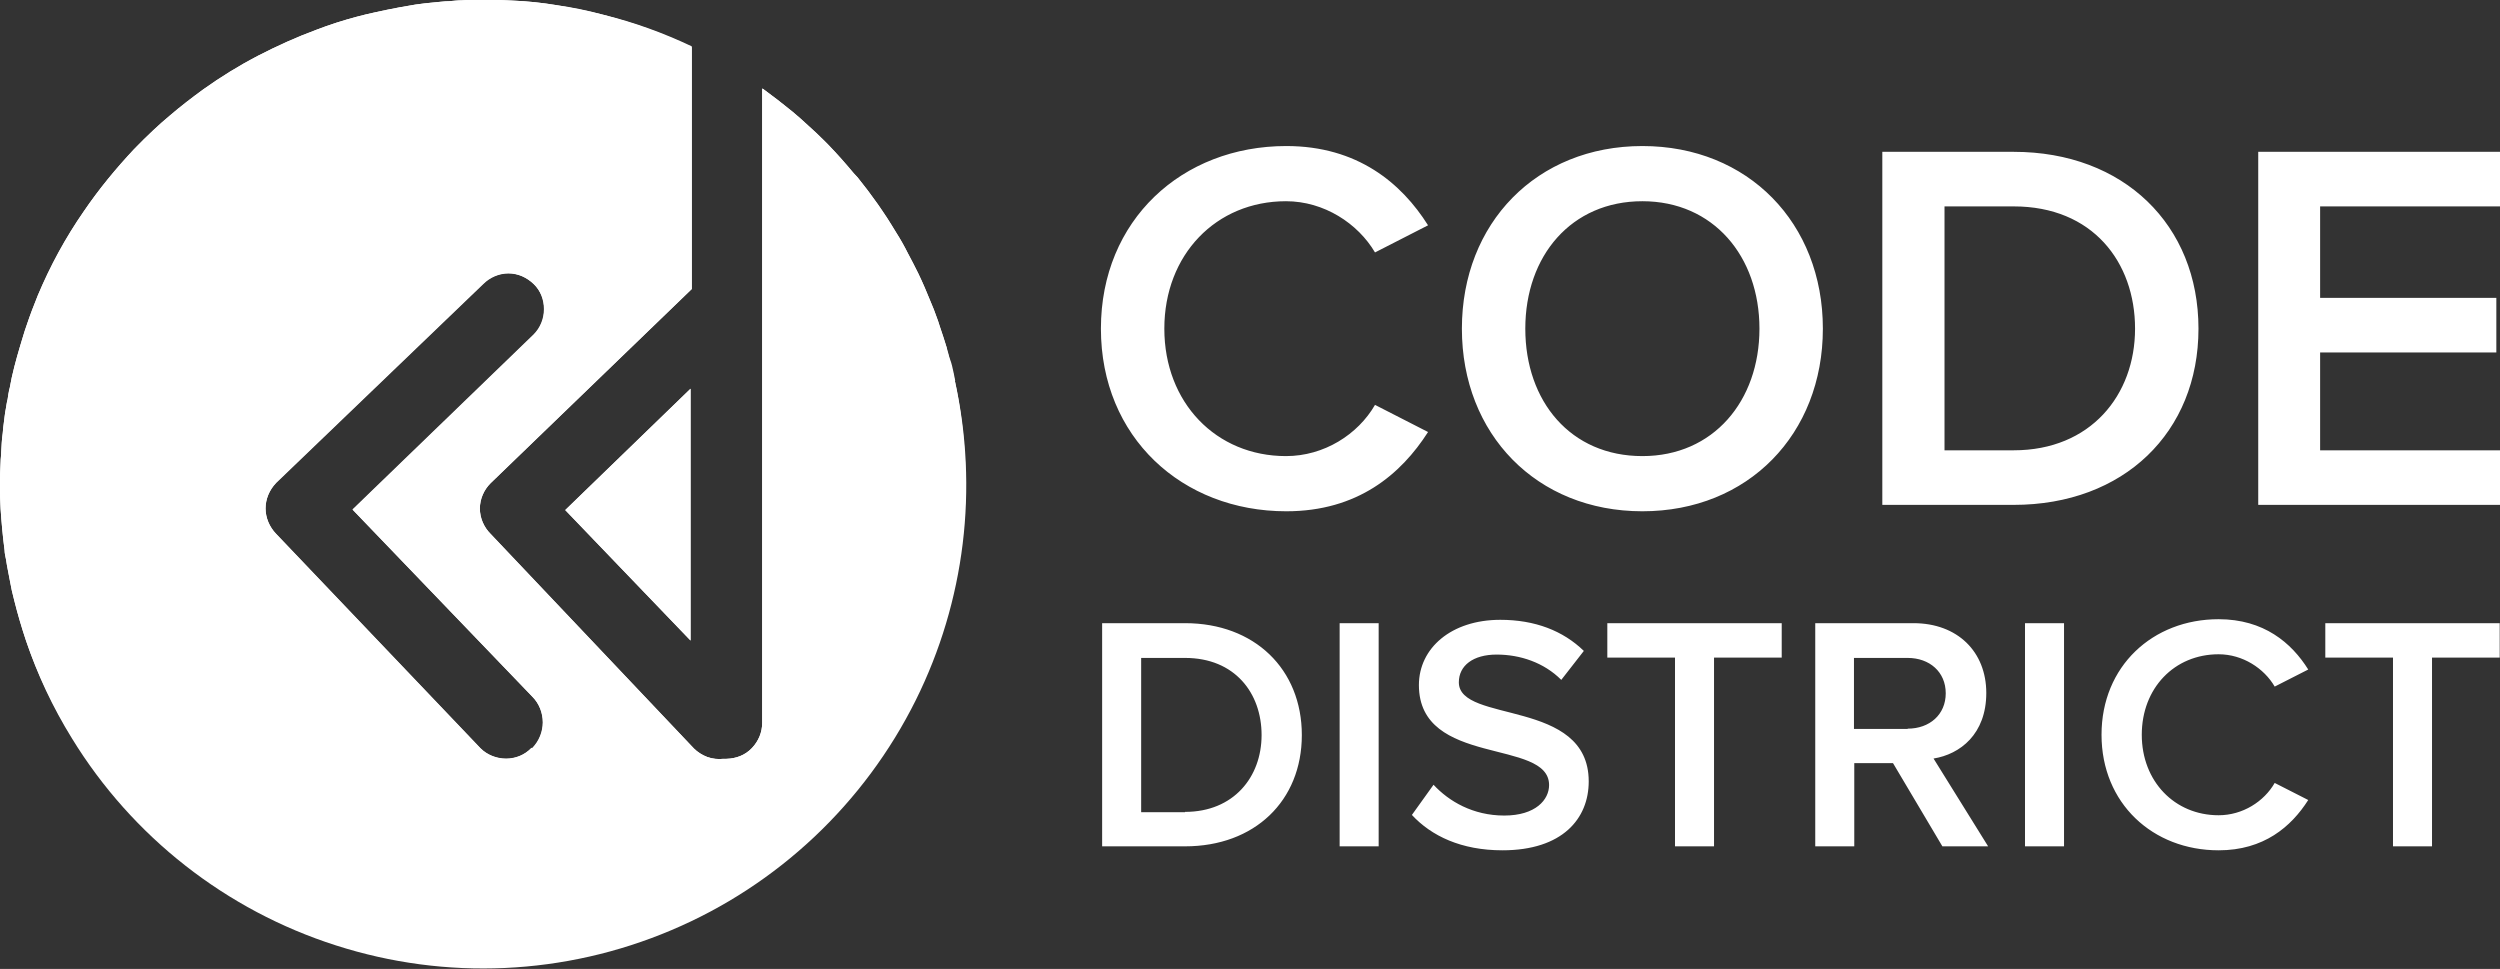 <?xml version="1.0" encoding="UTF-8"?>
<svg id="Layer_2" data-name="Layer 2" xmlns="http://www.w3.org/2000/svg" viewBox="0 0 82 31.78">
  <rect x="0" y="0" width="82" height="31.78" fill="#333333" stroke="none"/>
  <defs>
    <style>
      .cls-1 {
        fill: #fff;
      }
    </style>
  </defs>
  <g id="BG">
    <g>
      <path class="cls-1" d="m42.19,16.77c-3.42,0-6.08-2.43-6.08-5.99s2.66-5.99,6.08-5.99c2.34,0,3.78,1.22,4.65,2.6l-1.74.89c-.56-.95-1.67-1.68-2.92-1.68-2.29,0-3.99,1.75-3.99,4.18s1.7,4.18,3.99,4.18c1.25,0,2.36-.71,2.92-1.68l1.74.89c-.89,1.39-2.31,2.6-4.65,2.6Zm11.68,0c-3.47,0-5.92-2.53-5.92-5.99s2.45-5.99,5.92-5.99,5.92,2.53,5.92,5.99-2.45,5.99-5.92,5.99Zm0-1.81c2.33,0,3.84-1.81,3.84-4.18s-1.51-4.18-3.84-4.18-3.84,1.79-3.84,4.18,1.49,4.18,3.84,4.18Zm12.18,1.6h-4.31V4.98h4.31c3.61,0,6.06,2.4,6.06,5.8s-2.45,5.78-6.06,5.78Zm0-1.79c2.52,0,3.98-1.81,3.98-3.99s-1.39-4.01-3.98-4.01h-2.27v8h2.27Zm15.95,1.79h-7.93V4.98h7.93v1.79h-5.9v3h5.78v1.79h-5.78v3.21h5.9v1.79Z"/>
      <path class="cls-1" d="m38.87,27.76h-2.72v-7.32h2.72c2.28,0,3.83,1.51,3.83,3.67s-1.55,3.65-3.83,3.65Zm0-1.13c1.59,0,2.51-1.14,2.51-2.52s-.88-2.53-2.51-2.53h-1.44v5.06h1.44Zm6.35,1.13h-1.28v-7.32h1.28v7.32Zm4.06.13c-1.35,0-2.33-.47-2.97-1.16l.71-.99c.5.54,1.29,1.01,2.32,1.01s1.47-.52,1.47-1c0-1.54-4.27-.58-4.27-3.28,0-1.21,1.06-2.14,2.67-2.14,1.14,0,2.06.36,2.74,1.02l-.74.95c-.57-.57-1.35-.83-2.12-.83s-1.24.36-1.24.91c0,1.36,4.26.52,4.26,3.25,0,1.22-.86,2.26-2.83,2.26Zm6.94-.13h-1.28v-6.19h-2.22v-1.13h5.72v1.13h-2.22v6.19Zm8.97,0h-1.48l-1.62-2.73h-1.27v2.73h-1.28v-7.32h3.22c1.45,0,2.39.94,2.39,2.29s-.86,2.01-1.73,2.15l1.79,2.88Zm-2.62-3.86c.72,0,1.25-.46,1.25-1.16s-.53-1.16-1.25-1.16h-1.76v2.33h1.76Zm5.13,3.86h-1.28v-7.32h1.28v7.32Zm5.07.13c-2.16,0-3.84-1.54-3.84-3.79s1.68-3.79,3.84-3.79c1.48,0,2.39.77,2.94,1.65l-1.1.56c-.35-.6-1.05-1.06-1.84-1.06-1.45,0-2.52,1.11-2.52,2.64s1.08,2.64,2.52,2.64c.79,0,1.49-.45,1.84-1.06l1.1.56c-.56.88-1.46,1.65-2.94,1.65Zm7-.13h-1.28v-6.19h-2.22v-1.13h5.72v1.13h-2.22v6.19Z"/>
      <path class="cls-1" d="m31.06,11.43c-.08-.25-.15-.49-.24-.74-.03-.11-.07-.21-.11-.32-.05-.15-.11-.31-.18-.46-.13-.32-.26-.63-.41-.94-.11-.22-.22-.44-.34-.66-.12-.24-.25-.47-.39-.69-.38-.63-.8-1.23-1.26-1.8-.04-.05-.09-.09-.13-.14-.27-.32-.55-.64-.84-.94-.05-.05-.1-.1-.15-.15-.16-.16-.33-.32-.51-.48-.16-.15-.34-.31-.51-.45-.32-.26-.64-.51-.97-.75h-.02v20.8c0,.31-.12.6-.34.83s-.51.34-.83.35h-.1c-.18.02-.36,0-.53-.06-.16-.06-.32-.16-.44-.28l-6.67-7.04c-.22-.22-.35-.52-.35-.83s.13-.61.35-.83l6.6-6.37V1.55c-.91-.44-1.87-.79-2.88-1.06-.51-.13-1.02-.23-1.55-.32-.48-.08-.95-.13-1.44-.15-.31-.02-.62-.03-.93-.03-.25,0-.49,0-.74.02-.14,0-.28.02-.42.03-.17,0-.34.03-.5.04-.2.02-.41.04-.6.07-.18.03-.35.06-.52.09-.28.05-.55.11-.83.17-.2.04-.38.09-.58.14-.45.12-.89.26-1.33.43-.65.24-1.29.53-1.91.85-.62.32-1.22.69-1.79,1.1-.37.27-.75.56-1.11.87-.18.15-.36.31-.53.47-.21.2-.43.41-.63.62-.6.64-1.16,1.32-1.65,2.04-.6.86-1.11,1.79-1.51,2.76-.13.32-.26.66-.37.99-.08.22-.14.45-.21.67-.07.23-.13.45-.19.68-.06.23-.11.46-.15.69,0,.02-.02.04-.02.06-.02.1-.04.21-.05.32-.03.11-.04.21-.06.32-.03.14-.04.28-.06.42-.02.12-.03.25-.04.37-.03.2-.04.42-.05.62,0,.11-.02.22-.02.33-.03.51-.03,1.03,0,1.54.03.45.07.9.13,1.35,0,.11.03.21.05.32.03.22.08.43.12.66.04.23.09.46.15.68.11.44.24.88.38,1.3,2.15,6.2,8.04,10.67,14.98,10.67,8.75,0,15.84-7.1,15.84-15.84,0-1.53-.21-3.01-.62-4.4Zm-13.6,13.11h-.03c-.22.23-.52.35-.83.35s-.62-.12-.84-.34l-6.71-7.04c-.21-.22-.34-.52-.34-.83s.13-.61.34-.83l6.8-6.53c.22-.22.52-.35.83-.35s.6.13.83.35.34.52.34.83-.12.61-.34.83l-5.94,5.74,5.9,6.14c.22.22.34.53.34.84s-.12.61-.34.84Zm5.19-11.79l-4.11,3.98,4.11,4.28v-8.25Z"/>
      <path class="cls-1" d="m31.33,12.5s0,0,0-.01c-.03-.16-.06-.32-.1-.48-.03-.14-.09-.26-.12-.4l-.05-.18c-.08-.25-.15-.49-.24-.74-.03-.11-.07-.21-.11-.32-.02-.05-.04-.11-.06-.16-.04-.1-.08-.2-.12-.3-.13-.32-.26-.63-.41-.94-.11-.22-.22-.44-.34-.66-.12-.24-.25-.47-.39-.69-.37-.63-.8-1.23-1.26-1.8-.04-.05-.09-.09-.13-.14-.26-.32-.55-.64-.84-.94-.05-.05-.1-.1-.15-.15-.16-.16-.33-.32-.51-.48-.16-.15-.34-.31-.51-.45-.32-.26-.64-.51-.97-.75h-.02v20.8c0,.31-.12.6-.34.83s-.51.34-.83.35h-.1c-.18.02-.36,0-.53-.06-.16-.06-.32-.16-.44-.28l-6.67-7.04c-.22-.22-.35-.52-.35-.83s.13-.61.35-.83l6.6-6.37V1.52c-.93-.44-1.89-.79-2.88-1.03-.51-.14-1.03-.25-1.55-.32-.48-.08-.95-.13-1.44-.15-.31-.02-.62-.03-.93-.03-.25,0-.49,0-.74.02-.14,0-.28.02-.42.03-.17,0-.34.03-.5.04-.2.02-.41.04-.6.07-.18.03-.35.06-.52.09-.28.05-.55.11-.83.17-.2.04-.38.09-.58.14-.45.12-.89.26-1.33.43-.65.24-1.29.53-1.91.85-.61.32-1.21.69-1.79,1.1-.37.27-.75.56-1.11.87-.18.15-.36.31-.53.47-.21.2-.43.41-.63.62-.6.64-1.16,1.32-1.65,2.04-.6.87-1.09,1.79-1.51,2.76-.13.32-.26.66-.37.99-.08.22-.14.45-.21.67-.07.23-.13.45-.19.68-.06.23-.11.46-.15.69-.03.13-.05.25-.07.37-.03.11-.04.21-.06.32-.03.14-.04.28-.06.42-.02.12-.03.25-.04.37-.03.2-.04.42-.05.62,0,.11-.02.22-.02.33-.03.51-.03,1.03,0,1.54.03.45.07.9.13,1.35,0,.11.03.21.05.32.03.22.08.43.12.66.04.23.09.46.15.68.11.44.24.88.38,1.3.37,1.12.88,2.2,1.51,3.22,1.98,3.23,5.06,5.64,8.66,6.79,3.61,1.16,7.51.98,11-.5,3.48-1.47,6.33-4.15,8.02-7.55,1.61-3.24,2.06-6.94,1.28-10.47Zm-22.29,3.34l6.8-6.53c.22-.22.52-.35.83-.35s.6.13.83.35.34.52.34.83-.12.61-.34.83l-5.94,5.74,5.9,6.14c.22.22.34.53.34.84s-.12.61-.34.84h-.03c-.22.23-.52.35-.83.35s-.62-.12-.84-.34l-6.71-7.04c-.21-.22-.34-.52-.34-.83s.13-.61.34-.83Z"/>
      <polygon class="cls-1" points="22.65 12.75 22.65 21.01 18.54 16.73 22.65 12.75"/>
    </g>
  </g>
</svg>